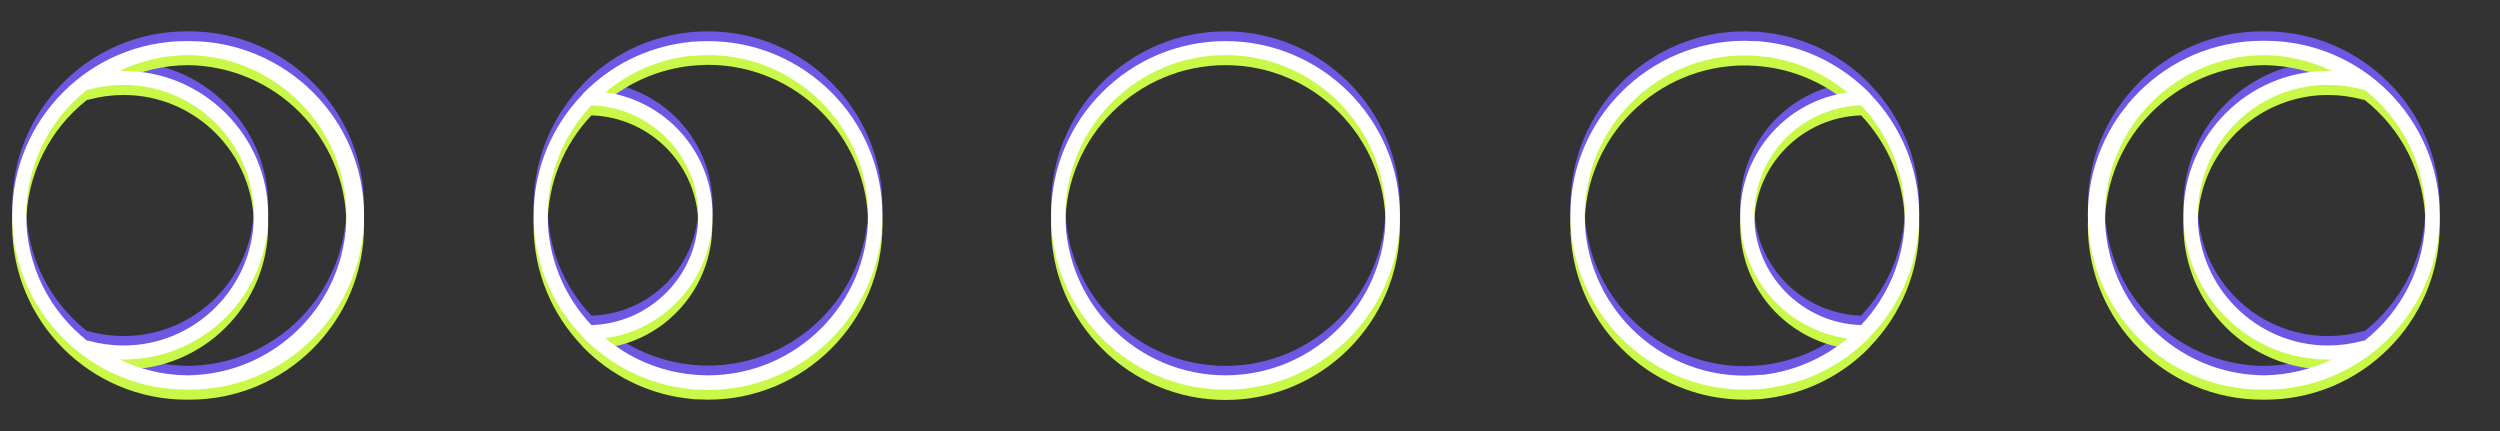 <?xml version="1.0" encoding="UTF-8"?>
<!-- Generator: Adobe Illustrator 24.3.0, SVG Export Plug-In . SVG Version: 6.00 Build 0)  -->
<svg xmlns="http://www.w3.org/2000/svg" xmlns:xlink="http://www.w3.org/1999/xlink" version="1.1" id="Layer_1" x="0px" y="0px" viewBox="0 0 821.3 141.6" style="enable-background:new 0 0 821.3 141.6;" xml:space="preserve">
<rect x="0" y="0" width="821.3" height="141.6" fill="#333333" stroke="none"/>
<style type="text/css">
	.st0{fill:#6D58E4;}
	.st1{fill:#C9F848;}
	.st2{fill:#FFFFFF;}
</style>
<g>
	<path class="st0" d="M402.6,10.3c-31.6,0-57.3,25.7-57.3,57.3s25.7,57.3,57.3,57.3s57.3-25.7,57.3-57.3S434.1,10.3,402.6,10.3z    M402.6,120.2c-29,0-52.6-23.6-52.6-52.6S373.5,15,402.6,15c29,0,52.6,23.6,52.6,52.6S431.6,120.2,402.6,120.2z"></path>
	<path class="st0" d="M229.3,10.4c-0.6,0-1.3,0.1-1.9,0.1c-0.5,0-1,0.1-1.5,0.2c-0.3,0-0.7,0.1-1,0.1c-12.6,1.7-24.2,7.4-33.3,16.7   c-0.1,0.1-0.2,0.2-0.3,0.4c-9.9,10.3-16,24.3-16,39.7s6.1,29.4,16,39.7c0.1,0.1,0.2,0.3,0.3,0.4c9.1,9.2,20.7,15,33.3,16.7   c0.3,0,0.7,0.1,1,0.1c0.5,0.1,1,0.1,1.5,0.2c0.6,0.1,1.3,0.1,1.9,0.1c0.2,0,0.4,0,0.6,0c0.9,0,1.7,0.1,2.6,0.1c0,0,0,0,0.1,0l0,0   l0,0c31.6,0,57.3-25.7,57.3-57.3s-25.7-57.3-57.3-57.3l0,0l0,0c0,0,0,0-0.1,0c-0.9,0-1.7,0-2.6,0.1   C229.7,10.4,229.5,10.4,229.3,10.4z M227.3,15.2c0.8-0.1,1.6-0.1,2.4-0.2c0.1,0,0.2,0,0.3,0c0.9,0,1.7-0.1,2.6-0.1   c29,0,52.6,23.6,52.6,52.6s-23.6,52.6-52.6,52.6c-0.9,0-1.7,0-2.6-0.1c-0.1,0-0.2,0-0.3,0c-0.8,0-1.6-0.1-2.4-0.2   c-0.1,0-0.1,0-0.2,0c-10.7-1.1-20.4-5.4-28.2-11.9c19.8-2.7,35.2-19.8,35.2-40.4s-15.3-37.6-35.2-40.4c7.8-6.5,17.5-10.8,28.2-12   C227.1,15.3,227.2,15.2,227.3,15.2z M194.3,31.5c19.4,0.6,35.1,16.5,35.1,36.1s-15.6,35.5-35.1,36.1c-8.9-9.4-14.4-22.1-14.4-36.1   S185.4,40.9,194.3,31.5z"></path>
	<path class="st0" d="M62.2,10.3c-0.1,0-0.3,0-0.4,0c-0.2,0-0.4,0-0.6,0C29.7,10.3,4,36,4,67.6s25.7,57.3,57.3,57.3   c0.2,0,0.4,0,0.6,0c0.1,0,0.3,0,0.4,0c31.6,0,57.3-25.7,57.3-57.3S93.8,10.3,62.2,10.3z M39.4,115c0.4,0,0.8,0,1.3,0   c26.2,0,47.4-21.3,47.4-47.4S66.8,20.2,40.6,20.2c-0.4,0-0.8,0-1.3,0c6.9-3.3,14.4-5.1,22.2-5.2c28.9,0.2,52.3,23.7,52.3,52.6   S90.5,120,61.6,120.2C53.8,120.1,46.3,118.4,39.4,115z M8.6,67.6c0-16.7,7.8-31.6,20-41.2c0.2,0,0.5,0,0.7-0.1   c3.7-1,7.5-1.5,11.3-1.5c23.6,0,42.8,19.2,42.8,42.8s-19.2,42.8-42.8,42.8c-3.8,0-7.6-0.5-11.3-1.5c-0.2-0.1-0.5-0.1-0.7-0.1   C16.4,99.2,8.6,84.3,8.6,67.6z"></path>
	<path class="st0" d="M576.5,124.8c0.6,0,1.3-0.1,1.9-0.1c0.5,0,1-0.1,1.5-0.2c0.3,0,0.7-0.1,1-0.1c12.6-1.7,24.2-7.4,33.3-16.7   c0.1-0.1,0.2-0.2,0.3-0.4c9.9-10.3,16-24.3,16-39.7s-6.1-29.4-16-39.7c-0.1-0.1-0.2-0.3-0.3-0.4c-9.1-9.2-20.7-15-33.3-16.7   c-0.3,0-0.7-0.1-1-0.1c-0.5-0.1-1-0.1-1.5-0.2c-0.6-0.1-1.3-0.1-1.9-0.1c-0.2,0-0.4,0-0.6,0c-0.9,0-1.7-0.1-2.6-0.1c0,0,0,0-0.1,0   l0,0l0,0c-31.6,0-57.3,25.7-57.3,57.3s25.7,57.3,57.3,57.3l0,0l0,0c0,0,0,0,0.1,0c0.9,0,1.7,0,2.6-0.1   C576.1,124.8,576.3,124.8,576.5,124.8z M578.5,120c-0.8,0.1-1.6,0.1-2.4,0.2c-0.1,0-0.2,0-0.3,0c-0.9,0-1.7,0.1-2.6,0.1   c-29,0-52.6-23.6-52.6-52.6s23.6-52.6,52.6-52.6c0.9,0,1.7,0,2.6,0.1c0.1,0,0.2,0,0.3,0c0.8,0,1.6,0.1,2.4,0.2c0.1,0,0.1,0,0.2,0   c10.7,1.1,20.4,5.4,28.2,11.9C587.1,30,571.7,47,571.7,67.6s15.3,37.6,35.2,40.4c-7.8,6.5-17.5,10.8-28.2,12   C578.6,119.9,578.6,119.9,578.5,120z M611.4,103.7c-19.4-0.6-35.1-16.5-35.1-36.1s15.6-35.5,35.1-36.1c8.9,9.4,14.4,22.1,14.4,36.1   C625.8,81.6,620.3,94.3,611.4,103.7z"></path>
	<path class="st0" d="M743.2,124.9c0.1,0,0.3,0,0.4,0c0.2,0,0.4,0,0.6,0c31.6,0,57.3-25.7,57.3-57.3s-25.7-57.3-57.3-57.3   c-0.2,0-0.4,0-0.6,0c-0.1,0-0.3,0-0.4,0c-31.6,0-57.3,25.7-57.3,57.3S711.6,124.9,743.2,124.9z M766,20.2c-0.4,0-0.8,0-1.3,0   c-26.2,0-47.4,21.3-47.4,47.4s21.3,47.4,47.4,47.4c0.4,0,0.8,0,1.3,0c-6.9,3.3-14.4,5.1-22.2,5.2c-28.9-0.2-52.3-23.7-52.3-52.6   S715,15.2,743.8,15C751.6,15.1,759.1,16.8,766,20.2z M796.8,67.6c0,16.7-7.8,31.6-20,41.2c-0.2,0-0.5,0-0.7,0.1   c-3.7,1-7.5,1.5-11.3,1.5c-23.6,0-42.8-19.2-42.8-42.8s19.2-42.8,42.8-42.8c3.8,0,7.6,0.5,11.3,1.5c0.2,0.1,0.5,0.1,0.7,0.1   C789,36,796.8,50.9,796.8,67.6z"></path>
</g>
<g>
	<path class="st1" d="M402.6,16.8c-31.6,0-57.3,25.7-57.3,57.3s25.7,57.3,57.3,57.3s57.3-25.7,57.3-57.3S434.1,16.8,402.6,16.8z    M402.6,126.6c-29,0-52.6-23.6-52.6-52.6s23.6-52.6,52.6-52.6S455.2,45,455.2,74S431.6,126.6,402.6,126.6z"></path>
	<path class="st1" d="M229.3,16.8c-0.6,0-1.3,0.1-1.9,0.1c-0.5,0-1,0.1-1.5,0.2c-0.3,0-0.7,0.1-1,0.1c-12.6,1.7-24.2,7.4-33.3,16.7   c-0.1,0.1-0.2,0.2-0.3,0.4c-9.9,10.3-16,24.3-16,39.7s6.1,29.4,16,39.7c0.1,0.1,0.2,0.3,0.3,0.4c9.1,9.2,20.7,15,33.3,16.7   c0.3,0,0.7,0.1,1,0.1c0.5,0.1,1,0.1,1.5,0.2c0.6,0.1,1.3,0.1,1.9,0.1c0.2,0,0.4,0,0.6,0c0.9,0,1.7,0.1,2.6,0.1c0,0,0,0,0.1,0l0,0   l0,0c31.6,0,57.3-25.7,57.3-57.3s-25.7-57.3-57.3-57.3l0,0l0,0c0,0,0,0-0.1,0c-0.9,0-1.7,0-2.6,0.1   C229.7,16.8,229.5,16.8,229.3,16.8z M227.3,21.6c0.8-0.1,1.6-0.1,2.4-0.2c0.1,0,0.2,0,0.3,0c0.9,0,1.7-0.1,2.6-0.1   c29,0,52.6,23.6,52.6,52.6s-23.6,52.6-52.6,52.6c-0.9,0-1.7,0-2.6-0.1c-0.1,0-0.2,0-0.3,0c-0.8,0-1.6-0.1-2.4-0.2   c-0.1,0-0.1,0-0.2,0c-10.7-1.1-20.4-5.4-28.2-11.9C218.7,111.7,234,94.6,234,74s-15.3-37.6-35.2-40.4c7.8-6.5,17.5-10.8,28.2-12   C227.1,21.7,227.2,21.7,227.3,21.6z M194.3,37.9c19.4,0.6,35.1,16.5,35.1,36.1s-15.6,35.5-35.1,36.1c-8.9-9.4-14.4-22.1-14.4-36.1   S185.4,47.3,194.3,37.9z"></path>
	<path class="st1" d="M62.2,16.8c-0.1,0-0.3,0-0.4,0c-0.2,0-0.4,0-0.6,0C29.7,16.8,4,42.4,4,74s25.7,57.3,57.3,57.3   c0.2,0,0.4,0,0.6,0c0.1,0,0.3,0,0.4,0c31.6,0,57.3-25.7,57.3-57.3S93.8,16.8,62.2,16.8z M39.4,121.4c0.4,0,0.8,0,1.3,0   c26.2,0,47.4-21.3,47.4-47.4S66.8,26.6,40.6,26.6c-0.4,0-0.8,0-1.3,0c6.9-3.3,14.4-5.1,22.2-5.2c28.9,0.2,52.3,23.7,52.3,52.6   s-23.4,52.4-52.3,52.6C53.8,126.5,46.3,124.8,39.4,121.4z M8.6,74c0-16.7,7.8-31.6,20-41.2c0.2,0,0.5,0,0.7-0.1   c3.7-1,7.5-1.5,11.3-1.5c23.6,0,42.8,19.2,42.8,42.8s-19.2,42.8-42.8,42.8c-3.8,0-7.6-0.5-11.3-1.5c-0.2-0.1-0.5-0.1-0.7-0.1   C16.4,105.6,8.6,90.7,8.6,74z"></path>
	<path class="st1" d="M576.5,131.2c0.6,0,1.3-0.1,1.9-0.1c0.5,0,1-0.1,1.5-0.2c0.3,0,0.7-0.1,1-0.1c12.6-1.7,24.2-7.4,33.3-16.7   c0.1-0.1,0.2-0.2,0.3-0.4c9.9-10.3,16-24.3,16-39.7s-6.1-29.4-16-39.7c-0.1-0.1-0.2-0.3-0.3-0.4c-9.1-9.2-20.7-15-33.3-16.7   c-0.3,0-0.7-0.1-1-0.1c-0.5-0.1-1-0.1-1.5-0.2c-0.6-0.1-1.3-0.1-1.9-0.1c-0.2,0-0.4,0-0.6,0c-0.9,0-1.7-0.1-2.6-0.1c0,0,0,0-0.1,0   l0,0l0,0c-31.6,0-57.3,25.7-57.3,57.3s25.7,57.3,57.3,57.3l0,0l0,0c0,0,0,0,0.1,0c0.9,0,1.7,0,2.6-0.1   C576.1,131.2,576.3,131.2,576.5,131.2z M578.5,126.4c-0.8,0.1-1.6,0.1-2.4,0.2c-0.1,0-0.2,0-0.3,0c-0.9,0-1.7,0.1-2.6,0.1   c-29,0-52.6-23.6-52.6-52.6s23.6-52.6,52.6-52.6c0.9,0,1.7,0,2.6,0.1c0.1,0,0.2,0,0.3,0c0.8,0,1.6,0.1,2.4,0.2c0.1,0,0.1,0,0.2,0   c10.7,1.1,20.4,5.4,28.2,11.9c-19.8,2.7-35.2,19.8-35.2,40.4s15.3,37.6,35.2,40.4c-7.8,6.5-17.5,10.8-28.2,12   C578.6,126.3,578.6,126.4,578.5,126.4z M611.4,110.1c-19.4-0.6-35.1-16.5-35.1-36.1s15.6-35.5,35.1-36.1   c8.9,9.4,14.4,22.1,14.4,36.1C625.8,88,620.3,100.7,611.4,110.1z"></path>
	<path class="st1" d="M743.2,131.3c0.1,0,0.3,0,0.4,0c0.2,0,0.4,0,0.6,0c31.6,0,57.3-25.7,57.3-57.3s-25.7-57.3-57.3-57.3   c-0.2,0-0.4,0-0.6,0c-0.1,0-0.3,0-0.4,0c-31.6,0-57.3,25.7-57.3,57.3S711.6,131.3,743.2,131.3z M766,26.6c-0.4,0-0.8,0-1.3,0   c-26.2,0-47.4,21.3-47.4,47.4s21.3,47.4,47.4,47.4c0.4,0,0.8,0,1.3,0c-6.9,3.3-14.4,5.1-22.2,5.2c-28.9-0.2-52.3-23.7-52.3-52.6   s23.4-52.4,52.3-52.6C751.6,21.5,759.1,23.2,766,26.6z M796.8,74c0,16.7-7.8,31.6-20,41.2c-0.2,0-0.5,0-0.7,0.1   c-3.7,1-7.5,1.5-11.3,1.5c-23.6,0-42.8-19.2-42.8-42.8s19.2-42.8,42.8-42.8c3.8,0,7.6,0.5,11.3,1.5c0.2,0.1,0.5,0.1,0.7,0.1   C789,42.4,796.8,57.3,796.8,74z"></path>
</g>
<g>
	<path class="st2" d="M402.6,13.5c-31.6,0-57.3,25.7-57.3,57.3S371,128,402.6,128s57.3-25.7,57.3-57.3S434.1,13.5,402.6,13.5z    M402.6,123.3c-29,0-52.6-23.6-52.6-52.6s23.6-52.6,52.6-52.6s52.6,23.6,52.6,52.6S431.6,123.3,402.6,123.3z"></path>
	<path class="st2" d="M229.3,13.6c-0.6,0-1.3,0.1-1.9,0.1c-0.5,0-1,0.1-1.5,0.2c-0.3,0-0.7,0.1-1,0.1c-12.6,1.7-24.2,7.4-33.3,16.7   c-0.1,0.1-0.2,0.2-0.3,0.4c-9.9,10.3-16,24.3-16,39.7s6.1,29.4,16,39.7c0.1,0.1,0.2,0.3,0.3,0.4c9.1,9.2,20.7,15,33.3,16.7   c0.3,0,0.7,0.1,1,0.1c0.5,0.1,1,0.1,1.5,0.2c0.6,0.1,1.3,0.1,1.9,0.1c0.2,0,0.4,0,0.6,0c0.9,0,1.7,0.1,2.6,0.1c0,0,0,0,0.1,0l0,0   l0,0c31.6,0,57.3-25.7,57.3-57.3s-25.7-57.3-57.3-57.3l0,0l0,0c0,0,0,0-0.1,0c-0.9,0-1.7,0-2.6,0.1   C229.7,13.5,229.5,13.5,229.3,13.6z M227.3,18.4c0.8-0.1,1.6-0.1,2.4-0.2c0.1,0,0.2,0,0.3,0c0.9,0,1.7-0.1,2.6-0.1   c29,0,52.6,23.6,52.6,52.6s-23.6,52.6-52.6,52.6c-0.9,0-1.7,0-2.6-0.1c-0.1,0-0.2,0-0.3,0c-0.8,0-1.6-0.1-2.4-0.2   c-0.1,0-0.1,0-0.2,0c-10.7-1.1-20.4-5.4-28.2-11.9c19.8-2.7,35.2-19.8,35.2-40.4s-15.3-37.6-35.2-40.4c7.8-6.5,17.5-10.8,28.2-12   C227.1,18.4,227.2,18.4,227.3,18.4z M194.3,34.6c19.4,0.6,35.1,16.5,35.1,36.1s-15.6,35.5-35.1,36.1c-8.9-9.4-14.4-22.1-14.4-36.1   S185.4,44,194.3,34.6z"></path>
	<path class="st2" d="M62.2,13.5c-0.1,0-0.3,0-0.4,0c-0.2,0-0.4,0-0.6,0C29.7,13.5,4,39.1,4,70.7S29.7,128,61.3,128   c0.2,0,0.4,0,0.6,0c0.1,0,0.3,0,0.4,0c31.6,0,57.3-25.7,57.3-57.3S93.8,13.5,62.2,13.5z M39.4,118.1c0.4,0,0.8,0,1.3,0   c26.2,0,47.4-21.3,47.4-47.4S66.8,23.3,40.6,23.3c-0.4,0-0.8,0-1.3,0c6.9-3.3,14.4-5.1,22.2-5.2c28.9,0.2,52.3,23.7,52.3,52.6   s-23.4,52.4-52.3,52.6C53.8,123.2,46.3,121.5,39.4,118.1z M8.6,70.7c0-16.7,7.8-31.6,20-41.2c0.2,0,0.5,0,0.7-0.1   c3.7-1,7.5-1.5,11.3-1.5c23.6,0,42.8,19.2,42.8,42.8s-19.2,42.8-42.8,42.8c-3.8,0-7.6-0.5-11.3-1.5c-0.2-0.1-0.5-0.1-0.7-0.1   C16.4,102.3,8.6,87.4,8.6,70.7z"></path>
	<path class="st2" d="M576.5,127.9c0.6,0,1.3-0.1,1.9-0.1c0.5,0,1-0.1,1.5-0.2c0.3,0,0.7-0.1,1-0.1c12.6-1.7,24.2-7.4,33.3-16.7   c0.1-0.1,0.2-0.2,0.3-0.4c9.9-10.3,16-24.3,16-39.7s-6.1-29.4-16-39.7c-0.1-0.1-0.2-0.3-0.3-0.4c-9.1-9.2-20.7-15-33.3-16.7   c-0.3,0-0.7-0.1-1-0.1c-0.5-0.1-1-0.1-1.5-0.2c-0.6-0.1-1.3-0.1-1.9-0.1c-0.2,0-0.4,0-0.6,0c-0.9,0-1.7-0.1-2.6-0.1c0,0,0,0-0.1,0   l0,0l0,0c-31.6,0-57.3,25.7-57.3,57.3s25.7,57.3,57.3,57.3l0,0l0,0c0,0,0,0,0.1,0c0.9,0,1.7,0,2.6-0.1   C576.1,127.9,576.3,127.9,576.5,127.9z M578.5,123.1c-0.8,0.1-1.6,0.1-2.4,0.2c-0.1,0-0.2,0-0.3,0c-0.9,0-1.7,0.1-2.6,0.1   c-29,0-52.6-23.6-52.6-52.6s23.6-52.6,52.6-52.6c0.9,0,1.7,0,2.6,0.1c0.1,0,0.2,0,0.3,0c0.8,0,1.6,0.1,2.4,0.2c0.1,0,0.1,0,0.2,0   c10.7,1.1,20.4,5.4,28.2,11.9c-19.8,2.7-35.2,19.8-35.2,40.4s15.3,37.6,35.2,40.4c-7.8,6.5-17.5,10.8-28.2,12   C578.6,123.1,578.6,123.1,578.5,123.1z M611.4,106.8c-19.4-0.6-35.1-16.5-35.1-36.1s15.6-35.5,35.1-36.1   c8.9,9.4,14.4,22.1,14.4,36.1C625.8,84.7,620.3,97.4,611.4,106.8z"></path>
	<path class="st2" d="M743.2,128c0.1,0,0.3,0,0.4,0c0.2,0,0.4,0,0.6,0c31.6,0,57.3-25.7,57.3-57.3s-25.7-57.3-57.3-57.3   c-0.2,0-0.4,0-0.6,0c-0.1,0-0.3,0-0.4,0c-31.6,0-57.3,25.7-57.3,57.3S711.6,128,743.2,128z M766,23.3c-0.4,0-0.8,0-1.3,0   c-26.2,0-47.4,21.3-47.4,47.4s21.3,47.4,47.4,47.4c0.4,0,0.8,0,1.3,0c-6.9,3.3-14.4,5.1-22.2,5.2c-28.9-0.2-52.3-23.7-52.3-52.6   s23.4-52.4,52.3-52.6C751.6,18.2,759.1,20,766,23.3z M796.8,70.7c0,16.7-7.8,31.6-20,41.2c-0.2,0-0.5,0-0.7,0.1   c-3.7,1-7.5,1.5-11.3,1.5c-23.6,0-42.8-19.2-42.8-42.8s19.2-42.8,42.8-42.8c3.8,0,7.6,0.5,11.3,1.5c0.2,0.1,0.5,0.1,0.7,0.1   C789,39.1,796.8,54,796.8,70.7z"></path>
</g>
</svg>
